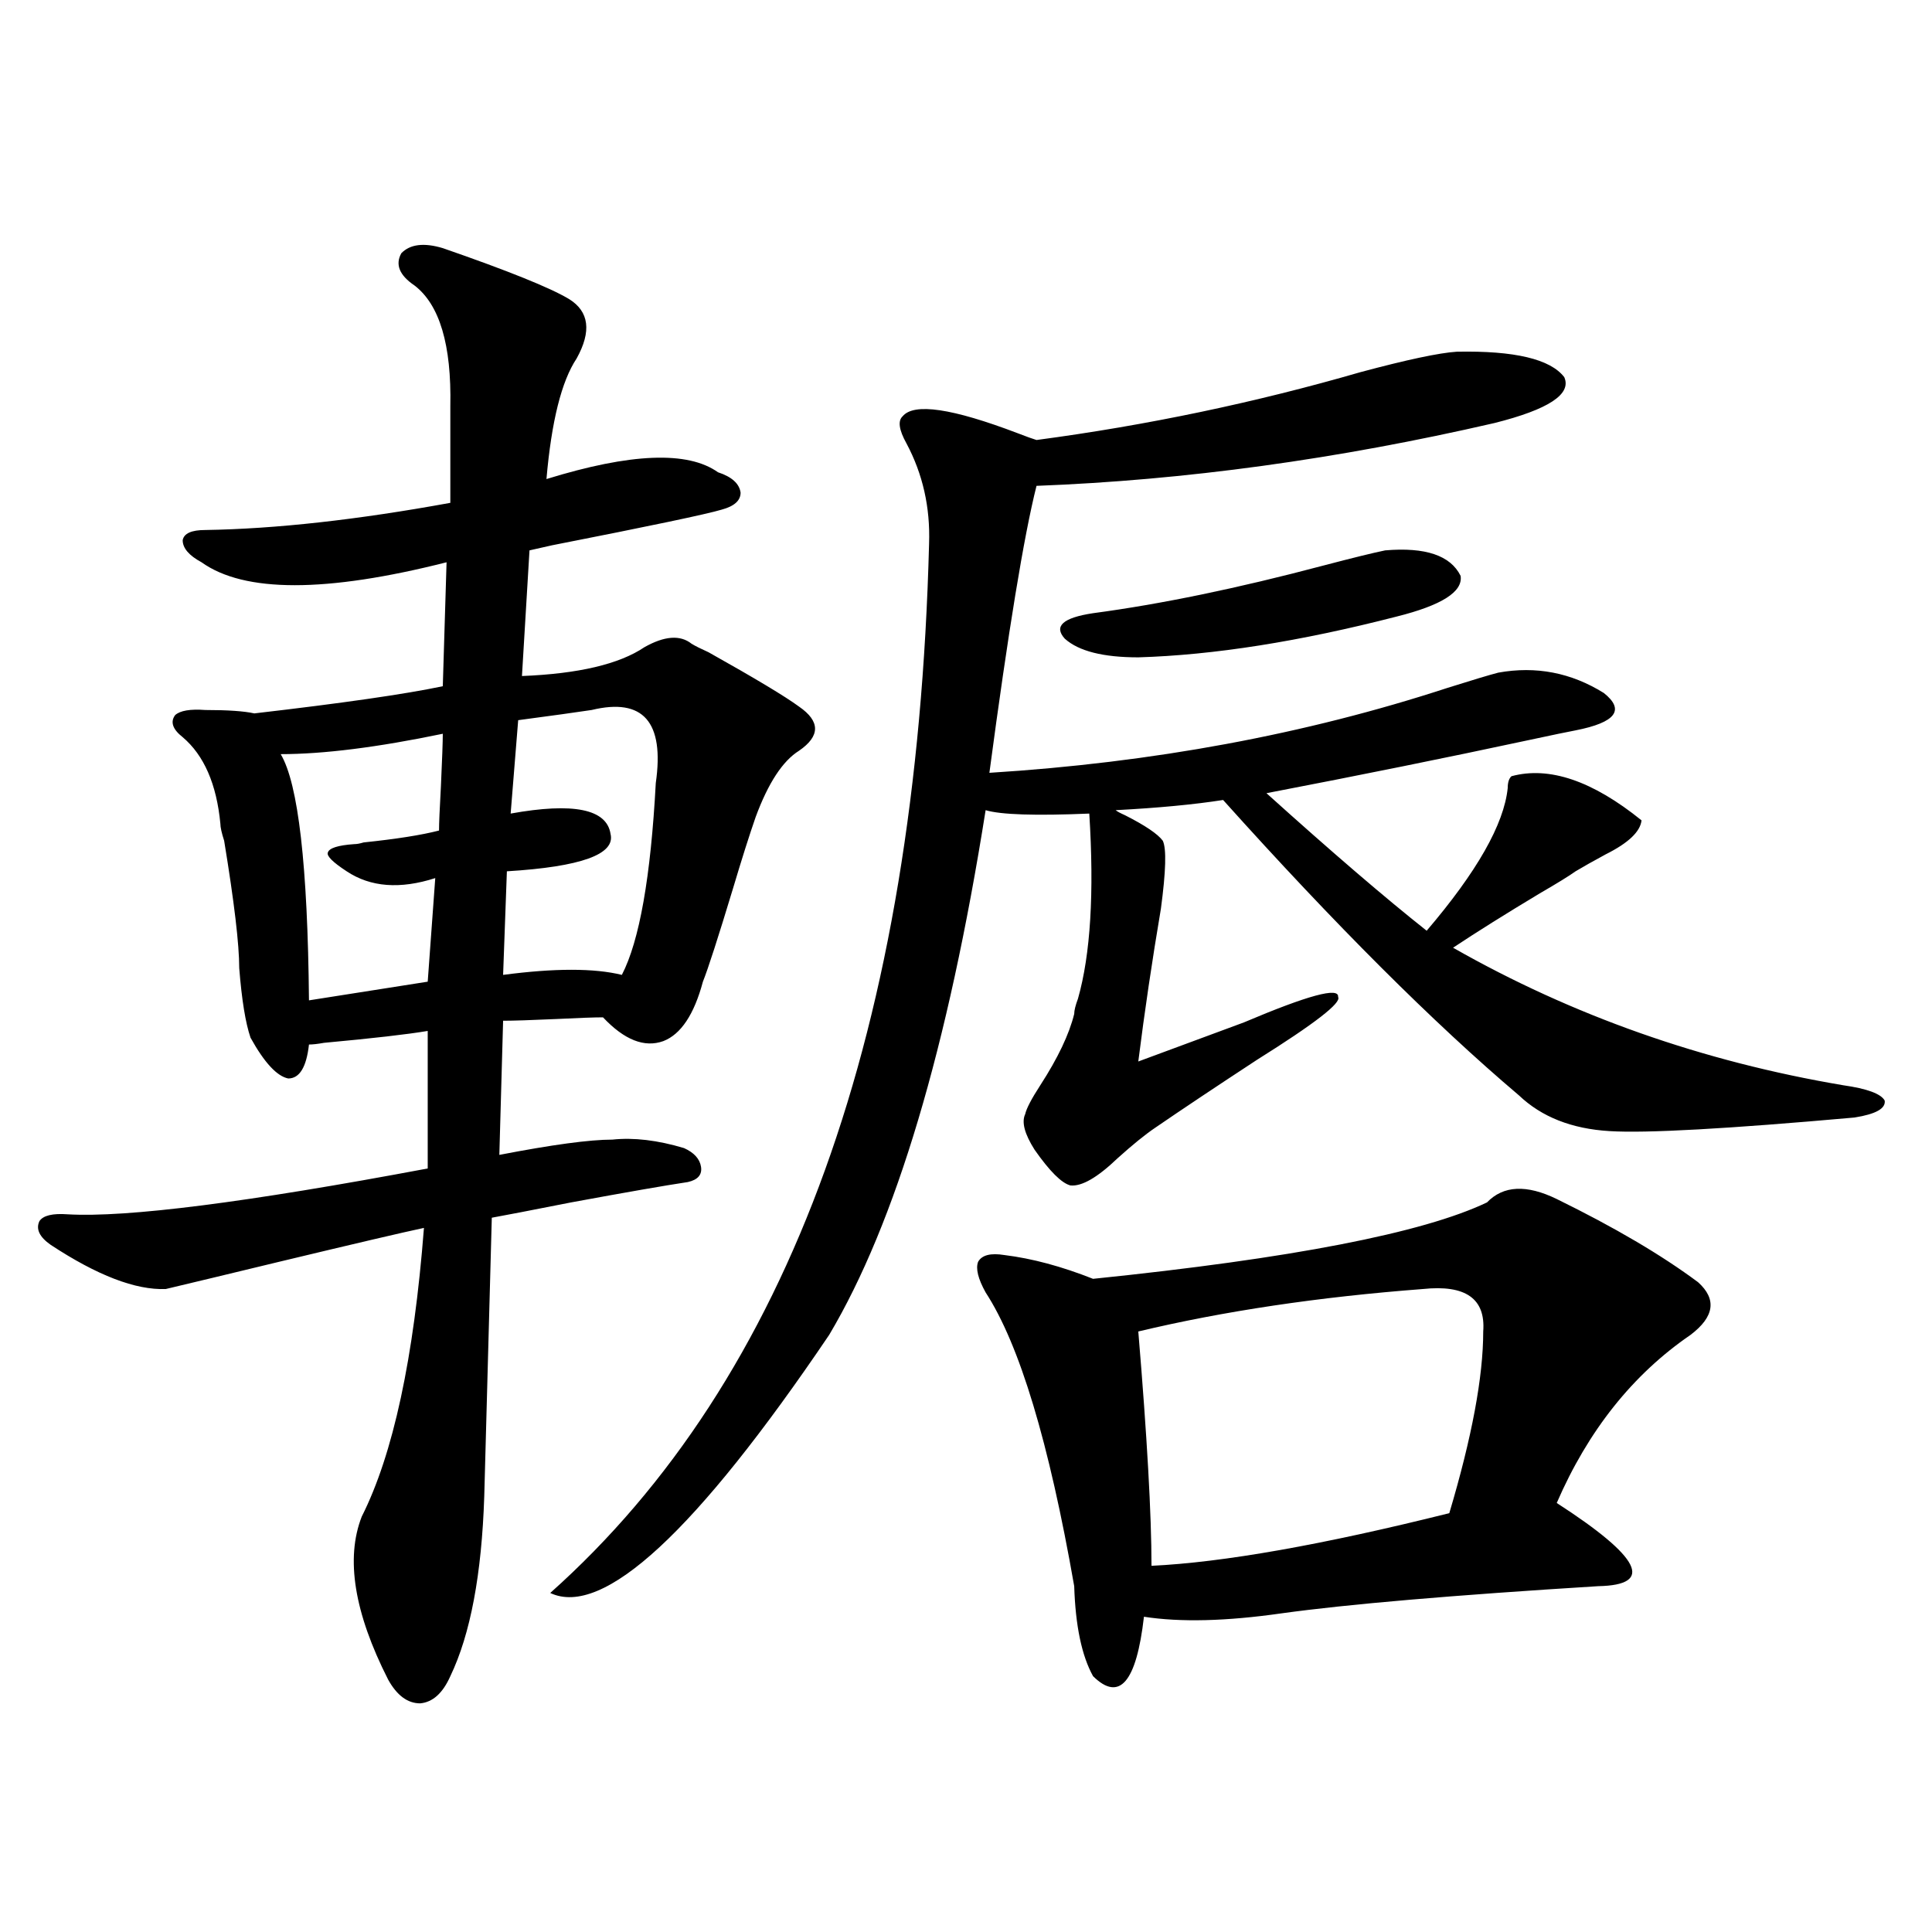 <?xml version="1.0" encoding="utf-8"?>
<!-- Generator: Adobe Illustrator 16.0.0, SVG Export Plug-In . SVG Version: 6.00 Build 0)  -->
<!DOCTYPE svg PUBLIC "-//W3C//DTD SVG 1.1//EN" "http://www.w3.org/Graphics/SVG/1.1/DTD/svg11.dtd">
<svg version="1.1" id="图层_1" xmlns="http://www.w3.org/2000/svg" xmlns:xlink="http://www.w3.org/1999/xlink" x="0px" y="0px"
	 width="1000px" height="1000px" viewBox="0 0 1000 1000" enable-background="new 0 0 1000 1000" xml:space="preserve">
<path d="M294.554,154.793c10.396,6.454,11.707,16.699,3.902,30.762c-7.805,11.728-13.018,32.52-15.609,62.402
	c43.566-13.472,73.169-14.64,88.778-3.516c7.149,2.349,11.052,5.864,11.707,10.547c0,4.106-3.262,7.031-9.756,8.789
	c-7.805,2.349-37.072,8.501-87.803,18.457c-5.213,1.181-9.115,2.06-11.707,2.637l-3.902,65.039
	c29.268-1.167,50.396-6.152,63.413-14.941c10.396-5.851,18.536-6.44,24.39-1.758c1.951,1.181,4.878,2.637,8.78,4.395
	c24.055,13.485,39.664,22.852,46.828,28.125c11.052,7.622,11.052,15.243,0,22.852c-8.46,5.273-15.944,16.699-22.438,34.277
	c-3.262,9.38-7.164,21.685-11.707,36.914c-7.805,25.79-13.018,41.899-15.609,48.34c-4.558,17.001-11.387,27.246-20.487,30.762
	c-9.756,3.516-20.167-0.577-31.219-12.305c-4.558,0-12.683,0.302-24.39,0.879c-13.018,0.591-22.118,0.879-27.316,0.879
	l-1.951,69.434c27.316-5.273,46.828-7.91,58.535-7.91c11.052-1.167,23.414,0.302,37.072,4.395c5.198,2.349,8.125,5.575,8.78,9.668
	c0.641,4.106-1.631,6.743-6.829,7.91c-11.707,1.758-31.874,5.273-60.486,10.547c-20.822,4.106-34.48,6.743-40.975,7.91
	l-3.902,144.141c-1.311,40.43-7.164,71.479-17.561,93.164c-3.902,8.789-9.115,13.472-15.609,14.063
	c-6.509,0-12.042-4.106-16.585-12.305c-17.561-34.579-22.118-62.69-13.658-84.375c16.25-32.218,26.981-82.026,32.194-149.414
	c-11.066,2.349-36.097,8.212-75.12,17.578c-26.676,6.454-46.188,11.138-58.535,14.063c-15.609,0.591-35.456-7.031-59.511-22.852
	c-5.854-4.093-7.805-8.198-5.854-12.305c1.951-2.925,6.829-4.093,14.634-3.516c30.563,1.758,92.681-6.152,186.337-23.73v-71.191
	c-10.411,1.758-28.292,3.817-53.657,6.152c-3.262,0.591-5.854,0.879-7.805,0.879c-1.311,11.728-4.878,17.578-10.731,17.578
	c-5.854-1.167-12.362-8.198-19.512-21.094c-2.606-7.608-4.558-19.624-5.854-36.035c0-12.305-2.606-34.277-7.805-65.918
	c-1.311-4.093-1.951-7.031-1.951-8.789c-1.951-20.503-8.46-35.444-19.512-44.824c-5.213-4.093-6.509-7.91-3.902-11.426
	c2.592-2.335,7.805-3.214,15.609-2.637c11.707,0,20.152,0.591,25.365,1.758c45.518-5.273,78.047-9.956,97.559-14.063l1.951-64.16
	c-62.438,15.82-104.723,15.82-126.826,0c-6.509-3.516-9.756-7.319-9.756-11.426c0.641-3.516,4.543-5.273,11.707-5.273
	c36.417-0.577,78.688-5.273,126.826-14.063v-50.098c0.641-31.641-5.533-52.433-18.536-62.402
	c-7.805-5.273-10.091-10.835-6.829-16.699c4.543-4.683,11.707-5.562,21.463-2.637C263,140.153,284.798,148.942,294.554,154.793z
	 M145.289,390.34c9.101,15.243,13.979,57.72,14.634,127.441l61.462-9.668l3.902-53.613c-18.216,5.864-33.505,4.696-45.853-3.516
	c-7.164-4.683-10.411-7.91-9.756-9.668c0.641-2.335,5.198-3.804,13.658-4.395c1.296,0,2.927-0.288,4.878-0.879
	c16.905-1.758,29.908-3.804,39.023-6.152c0-3.516,0.32-11.124,0.976-22.852c0.641-14.063,0.976-23.14,0.976-27.246
	C195.364,386.824,167.393,390.34,145.289,390.34z M306.261,367.488c-7.805,1.181-20.487,2.938-38.048,5.273l-3.902,48.34
	c32.515-5.851,49.755-2.335,51.706,10.547c2.592,10.547-15.289,17.001-53.657,19.336l-1.951,53.613
	c26.661-3.516,47.148-3.516,61.462,0c9.101-17.578,14.954-50.675,17.561-99.316C343.974,373.641,332.922,361.048,306.261,367.488z
	 M754.055,182.039c29.908-0.577,48.444,3.817,55.608,13.184c3.902,8.789-8.14,16.699-36.097,23.73
	c-81.309,18.759-160.331,29.595-237.067,32.52c-6.509,25.79-14.634,75.298-24.39,148.535
	c84.541-5.273,163.563-19.913,237.067-43.945c13.003-4.093,21.783-6.729,26.341-7.91c19.512-3.516,37.713,0,54.633,10.547
	c11.052,8.789,6.174,15.243-14.634,19.336c-3.262,0.591-11.707,2.349-25.365,5.273c-40.975,8.789-85.852,17.88-134.631,27.246
	c33.811,30.474,61.462,54.204,82.925,71.191c26.006-30.46,39.999-55.069,41.95-73.828c0-2.925,0.641-4.972,1.951-6.152
	c19.512-5.273,41.95,2.349,67.315,22.852c-0.655,5.864-6.829,11.728-18.536,17.578c-6.509,3.516-11.707,6.454-15.609,8.789
	c-3.262,2.349-9.436,6.152-18.536,11.426c-17.561,10.547-32.529,19.927-44.877,28.125c61.782,35.156,129.098,58.887,201.946,71.191
	c12.348,1.758,19.512,4.395,21.463,7.91c0.641,4.106-4.558,7.031-15.609,8.789c-65.699,5.864-107.97,8.212-126.826,7.031
	c-19.512-1.167-35.121-7.319-46.828-18.457c-44.236-37.491-95.287-88.468-153.167-152.93c-14.969,2.349-33.505,4.106-55.608,5.273
	c0.641,0.591,2.271,1.47,4.878,2.637c10.396,5.273,16.905,9.668,19.512,13.184c1.951,4.106,1.616,15.82-0.976,35.156
	c-4.558,26.958-8.46,53.325-11.707,79.102c14.299-5.273,32.515-12.003,54.633-20.215c33.17-14.063,49.42-18.457,48.779-13.184
	c1.951,2.938-12.042,13.774-41.95,32.52c-21.463,14.063-39.023,25.79-52.682,35.156c-5.213,3.516-11.707,8.789-19.512,15.82
	c-10.411,9.97-18.536,14.653-24.39,14.063c-4.558-1.167-10.731-7.319-18.536-18.457c-5.213-8.198-6.829-14.351-4.878-18.457
	c0.641-2.925,3.247-7.91,7.805-14.941c9.101-14.063,14.954-26.367,17.561-36.914c0-1.758,0.641-4.395,1.951-7.91
	c6.494-22.852,8.445-54.78,5.854-95.801c-27.972,1.181-45.853,0.591-53.657-1.758c-19.512,123.047-46.508,213.574-80.974,271.582
	c-68.946,101.953-117.07,146.476-144.387,133.594c124.22-110.742,189.584-291.797,196.093-543.164
	c0.641-18.745-3.262-36.035-11.707-51.855c-3.902-7.031-4.558-11.714-1.951-14.063c5.854-7.031,25.686-4.093,59.511,8.789
	c4.543,1.758,7.805,2.938,9.756,3.516c57.225-7.608,113.168-19.336,167.801-35.156C728.354,186.146,744.939,182.63,754.055,182.039z
	 M805.761,620.613c29.908,14.653,54.298,29.004,73.169,43.066c9.756,8.789,8.445,17.88-3.902,27.246
	c-29.923,20.517-53.017,49.521-69.267,87.012c43.566,28.125,50.73,42.489,21.463,43.066c-75.455,4.683-130.088,9.366-163.898,14.063
	c-28.627,4.093-52.361,4.683-71.218,1.758c-3.902,33.976-12.683,44.233-26.341,30.762c-5.854-10.547-9.115-26.079-9.756-46.582
	c-13.018-74.405-28.292-125.093-45.853-152.051c-3.902-7.031-5.213-12.305-3.902-15.82c1.951-3.516,6.494-4.683,13.658-3.516
	c14.299,1.758,29.588,5.864,45.853,12.305c102.757-10.547,170.728-23.73,203.897-39.551
	C778.109,613.582,790.151,613.005,805.761,620.613z M716.982,284.871c20.808-1.758,33.811,2.637,39.023,13.184
	c1.296,8.212-9.756,15.243-33.17,21.094c-50.09,12.896-94.632,19.927-133.655,21.094c-18.216,0-30.898-3.214-38.048-9.668
	c-5.854-6.44-0.976-10.835,14.634-13.184c35.121-4.683,74.785-12.882,119.021-24.609
	C700.397,288.688,711.129,286.052,716.982,284.871z M767.713,689.168c1.296-16.987-9.115-24.308-31.219-21.973
	c-53.992,4.106-103.092,11.426-147.313,21.973c4.543,54.492,6.829,94.922,6.829,121.289c37.072-1.758,88.443-10.835,154.143-27.246
	C761.859,743.962,767.713,712.61,767.713,689.168z"/>
</svg>
